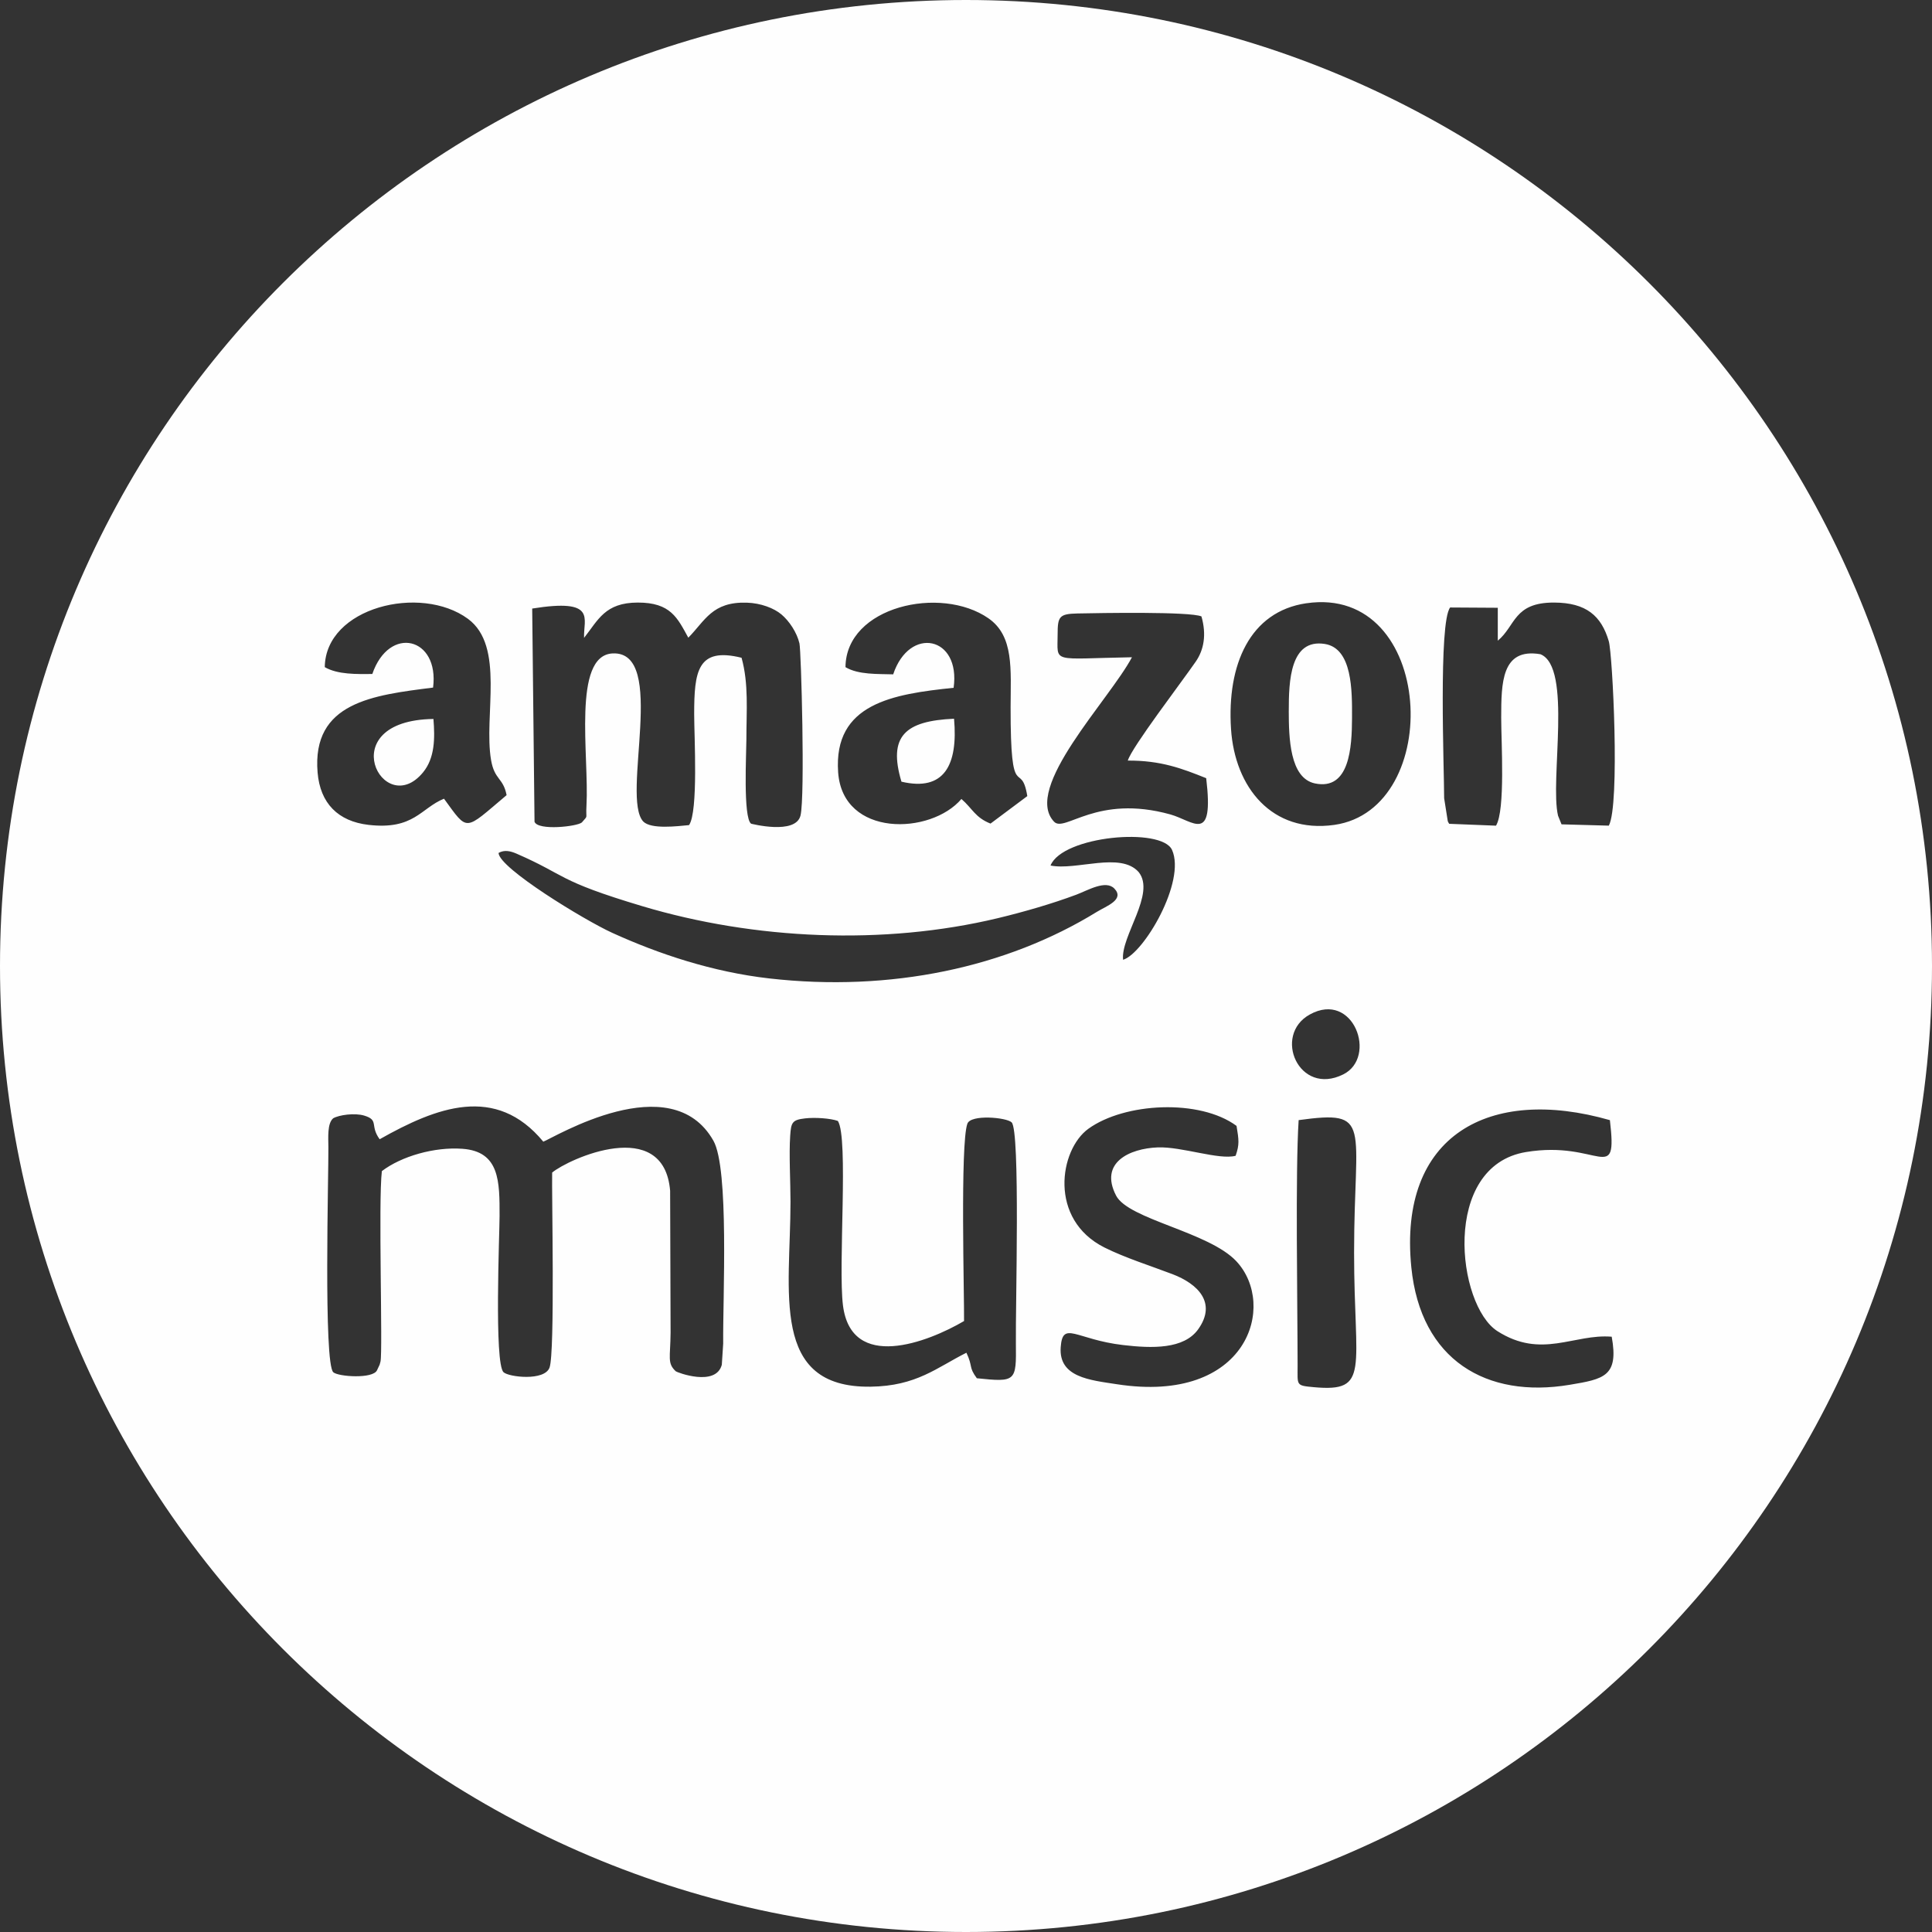 <?xml version="1.0" encoding="UTF-8"?>
<!DOCTYPE svg PUBLIC "-//W3C//DTD SVG 1.1//EN" "http://www.w3.org/Graphics/SVG/1.1/DTD/svg11.dtd">
<!-- Creator: CorelDRAW 2023 -->
<svg xmlns="http://www.w3.org/2000/svg" xml:space="preserve" width="2in" height="2in" version="1.1" style="shape-rendering:geometricPrecision; text-rendering:geometricPrecision; image-rendering:optimizeQuality; fill-rule:evenodd; clip-rule:evenodd"
viewBox="0 0 797.02 797.02"
 xmlns:xlink="http://www.w3.org/1999/xlink"
 xmlns:xodm="http://www.corel.com/coreldraw/odm/2003">
 <rect x="0" y="0" width="797.02" height="797.02" fill="#333333" stroke="none"/>
 <defs>
  <style type="text/css">
   <![CDATA[
    .fil0 {fill:#FEFEFE}
   ]]>
  </style>
 </defs>
 <g id="Layer_x0020_1">
  <path class="fil0" d="M398.51 0c220.09,0 398.51,178.42 398.51,398.51 0,220.09 -178.42,398.51 -398.51,398.51 -220.09,0 -398.51,-178.42 -398.51,-398.51 0,-220.09 178.42,-398.51 398.51,-398.51zm-241 483.14c8.04,-6.13 21.69,-10.08 33.29,-9.22 15.36,1.13 15.32,13.47 15.29,27.8 -0.01,7.15 -2.26,60.66 1.63,64.36 2.12,2.02 16.88,3.77 18.98,-1.89 2.3,-6.2 0.86,-72.52 1.08,-80.46 6.67,-5.59 46.06,-23.57 48.67,7.49l0.19 58.52c-0.09,10.39 -1.47,12.57 2.13,15.96 0.51,0.48 16.5,6.53 19,-2.66l0.57 -8.76c-0.18,-19.19 2.5,-72.15 -4.04,-83.7 -17.49,-30.9 -65.84,-1.2 -70.17,0.4 -19.63,-23.71 -44.04,-14.24 -67.51,-1 -4.15,-5.66 -0.15,-7.87 -6.35,-9.75 -3.91,-1.19 -10.43,-0.29 -12.83,1.11 -2.45,2.13 -2.01,7.81 -1.97,11.84 0.11,10.54 -2.06,89.38 2.04,92.94 2.1,1.83 16.37,2.82 18.03,-0.85l1.08 -2.3c0.13,-0.44 0.24,-0.81 0.35,-1.29 0.98,-4.5 -0.95,-66.23 0.56,-78.53zm382.8 -64.61c-15.37,8.53 -4.49,33.81 13.82,24.7 14.25,-7.09 4.23,-34.72 -13.82,-24.7zm-106.94 -61.47c10.62,2.18 28.85,-5.81 36.37,2.7 7.15,8.91 -7.49,26.48 -6.43,36.18 8.47,-2.51 26.04,-32.27 20.2,-45.31 -4.25,-9.49 -45.17,-5.84 -50.13,6.43zm102.37 105.03c-1.39,21.79 -0.46,74.35 -0.43,101.25 0.01,8.24 -0.83,8.23 6.68,8.92 23.45,2.14 16.62,-7.08 16.62,-55.53 0,-53.27 7.88,-58.85 -22.88,-54.64zm-99.43 -200.38c0,12.13 -3,10.02 30.66,9.43 -9.3,17.57 -45.19,54.05 -32.14,67.83 4.41,4.66 17.52,-11.46 47.97,-2.99 9.53,2.65 18.09,12.59 14.8,-14.95 -9.98,-4 -18.66,-7.33 -32.34,-7.26 1.64,-5.52 22.23,-32.39 28.07,-40.89 3.32,-4.83 4.46,-11.09 2.31,-18.59 -4.78,-2.05 -41.67,-1.41 -51.18,-1.21 -7.5,0.16 -8.15,1.28 -8.15,8.64zm228.58 289.73c-15.57,-1.29 -28.91,9.33 -47.13,-2.28 -16.73,-10.67 -23.34,-68.09 11.76,-73.9 30.34,-5.02 37.84,14.35 34.62,-13.16 -49.59,-14.22 -87.37,6.07 -81.92,60.69 3.83,38.4 31.11,54.21 65.31,48.49 14.14,-2.37 20.33,-3.46 17.36,-19.85zm-459.22 -199.57c0.2,6.27 35.49,27.75 46.84,32.93 19.33,8.81 41.52,16.18 64.87,18.84 49.98,5.69 97.81,-4.47 135.19,-27.51 3.69,-2.28 11.51,-4.96 7.18,-9.53 -3.57,-3.77 -11,0.72 -15.73,2.49 -9.92,3.72 -21.75,7.14 -32.43,9.7 -47.07,11.28 -100.37,8.87 -146.59,-4.95 -35.71,-10.68 -30.98,-12.58 -51.97,-21.7 -2.35,-1.02 -4.96,-1.67 -7.35,-0.27zm326 -58.66c-0.02,-12.27 0.57,-29.8 14.84,-27.56 11.42,1.79 11.3,19.28 11.25,30.56 -0.05,12.07 -0.98,29.97 -15.29,26.98 -10.44,-2.18 -10.79,-18.87 -10.81,-29.99zm7.25 -44.35c-23.33,3.42 -32.8,25.37 -31.08,51.85 1.56,24.06 16.85,43.22 42.59,39.59 45.65,-6.45 41.61,-99.22 -11.51,-91.43zm-28.79 215.62c-15.21,-11.24 -46.15,-9.62 -61.11,1.16 -12.01,8.65 -16.57,37.43 6.67,49.03 8.45,4.22 19.04,7.55 28.03,10.98 10.39,3.97 18.37,11.77 10.6,22.69 -5.91,8.31 -19.04,7.95 -31.02,6.54 -19.47,-2.29 -24.91,-10.26 -25.72,0.88 -0.9,12.45 12.12,13.58 23.15,15.28 54.11,8.36 66.2,-32.69 49.31,-50.73 -11.38,-12.15 -44.52,-17.23 -49.62,-27.1 -7.04,-13.63 5.59,-19.42 17.18,-19.87 9.9,-0.38 25.32,5.29 32.14,3.46 1.64,-4.68 1.32,-6.57 0.38,-12.33zm-331.32 -167.88c0.64,7.96 0.6,16.07 -4.28,22.02 -16.43,20.01 -37.99,-21.41 4.28,-22.02zm-44.84 -21.39c5.34,3.12 13.27,2.88 19.62,2.84 6.96,-20.28 27.72,-15.19 25.07,5.6 -24.77,3.14 -50.07,6.03 -47.64,35.06 1.06,12.65 8.42,20.13 21.03,21.58 18.73,2.15 21.54,-6.91 31.11,-10.8 10.12,13.82 8.17,13.4 25.83,-1.47 -1.42,-7.3 -5,-6.17 -6.42,-14.54 -3.09,-18.24 5.86,-46.9 -9.53,-58.2 -19.51,-14.33 -58.76,-4.75 -59.06,19.93zm237.91 47.26c-5.6,-18.78 1.48,-25.08 21.7,-25.97 1.69,19.19 -4.09,30.11 -21.7,25.97zm-23.11 -47.26c5.32,3.2 13.44,2.78 19.7,2.98 6.69,-20.1 27.92,-15.72 24.93,5.55 -24.96,2.59 -49.63,6.43 -47.64,34.85 1.88,26.95 38.22,25.88 50.86,11.01 4.58,3.99 5.67,7.66 12,10.16l15.18 -11.34c-2.57,-15.58 -6.96,4.36 -6.89,-36.7 0.03,-15.58 1.46,-29.28 -9.13,-36.64 -19.67,-13.68 -58.79,-4.93 -58.99,20.14zm269.12 -10.9l-0 -13.58 -19.65 -0.12c-4.85,6.16 -2.48,66.88 -2.48,78.68l1.5 9.48c0.11,0.27 0.34,0.75 0.58,1.08l19.31 0.77c3.91,-6.39 2.14,-34.57 2.15,-44.45 0.02,-14.48 0.1,-29 16.17,-26.28 13.3,5.28 3.81,52.11 7.28,66.63l1.44 3.55 19.51 0.54c4.64,-8.61 1.56,-70.72 -0.02,-76.09 -3.07,-10.47 -9.31,-15.89 -22.53,-15.94 -16.76,-0.07 -15.87,9.64 -23.26,15.73zm-272.24 198.12c-3.02,-1.09 -9.42,-1.54 -13.6,-1.05 -5.27,0.62 -5.7,1.69 -6.07,7.17 -0.53,7.89 0.13,18.91 0.13,27.18 0,37.08 -8.63,76.86 32.99,76.33 19.01,-0.24 27.35,-7.89 39.58,-14.01 2.8,5.93 0.78,5.74 4.3,10.53 16.14,1.68 16.3,1.34 16.11,-14.31 -0.19,-15.26 1.85,-87.8 -1.76,-91.26 -2.14,-2.05 -16.83,-3.37 -18.25,0.55 -3.02,8.32 -1.23,71.92 -1.38,81.42 -15.04,8.82 -46.46,20.9 -49.94,-6.41 -2.06,-16.17 2.37,-69.18 -2.11,-76.14zm-104.7 -199.28c-0.35,-7.92 5.51,-16.41 -21.4,-12.1l0.96 87.96c1.44,3.78 17.68,1.95 19.53,0.27 2.74,-3.26 1.55,-0.9 1.9,-6.95 1.15,-20.37 -5.97,-61.94 10.78,-62.77 22.8,-1.12 3.35,59.33 12.64,69.34 3.26,3.29 13.92,1.95 18.89,1.49 3.87,-5.55 2.12,-36.83 2.12,-45.74 0.01,-17.65 1.3,-27.82 19.55,-23.3 3,10.85 1.99,21.69 1.99,33.84 0,5.37 -1.41,32.11 1.94,34.61 0,0 18.48,4.79 20.4,-3.42 1.88,-8.04 0.27,-67.86 -0.45,-70.96 -1.05,-4.51 -4.24,-9.27 -7.44,-11.95 -3.03,-2.55 -8.43,-4.68 -14.34,-4.85 -14.27,-0.41 -17.13,7.43 -24.07,14.45 -4.47,-8.12 -7.25,-14.53 -20.88,-14.49 -13.5,0.03 -16.3,7.19 -22.12,14.56z"/>
 </g>
</svg>
